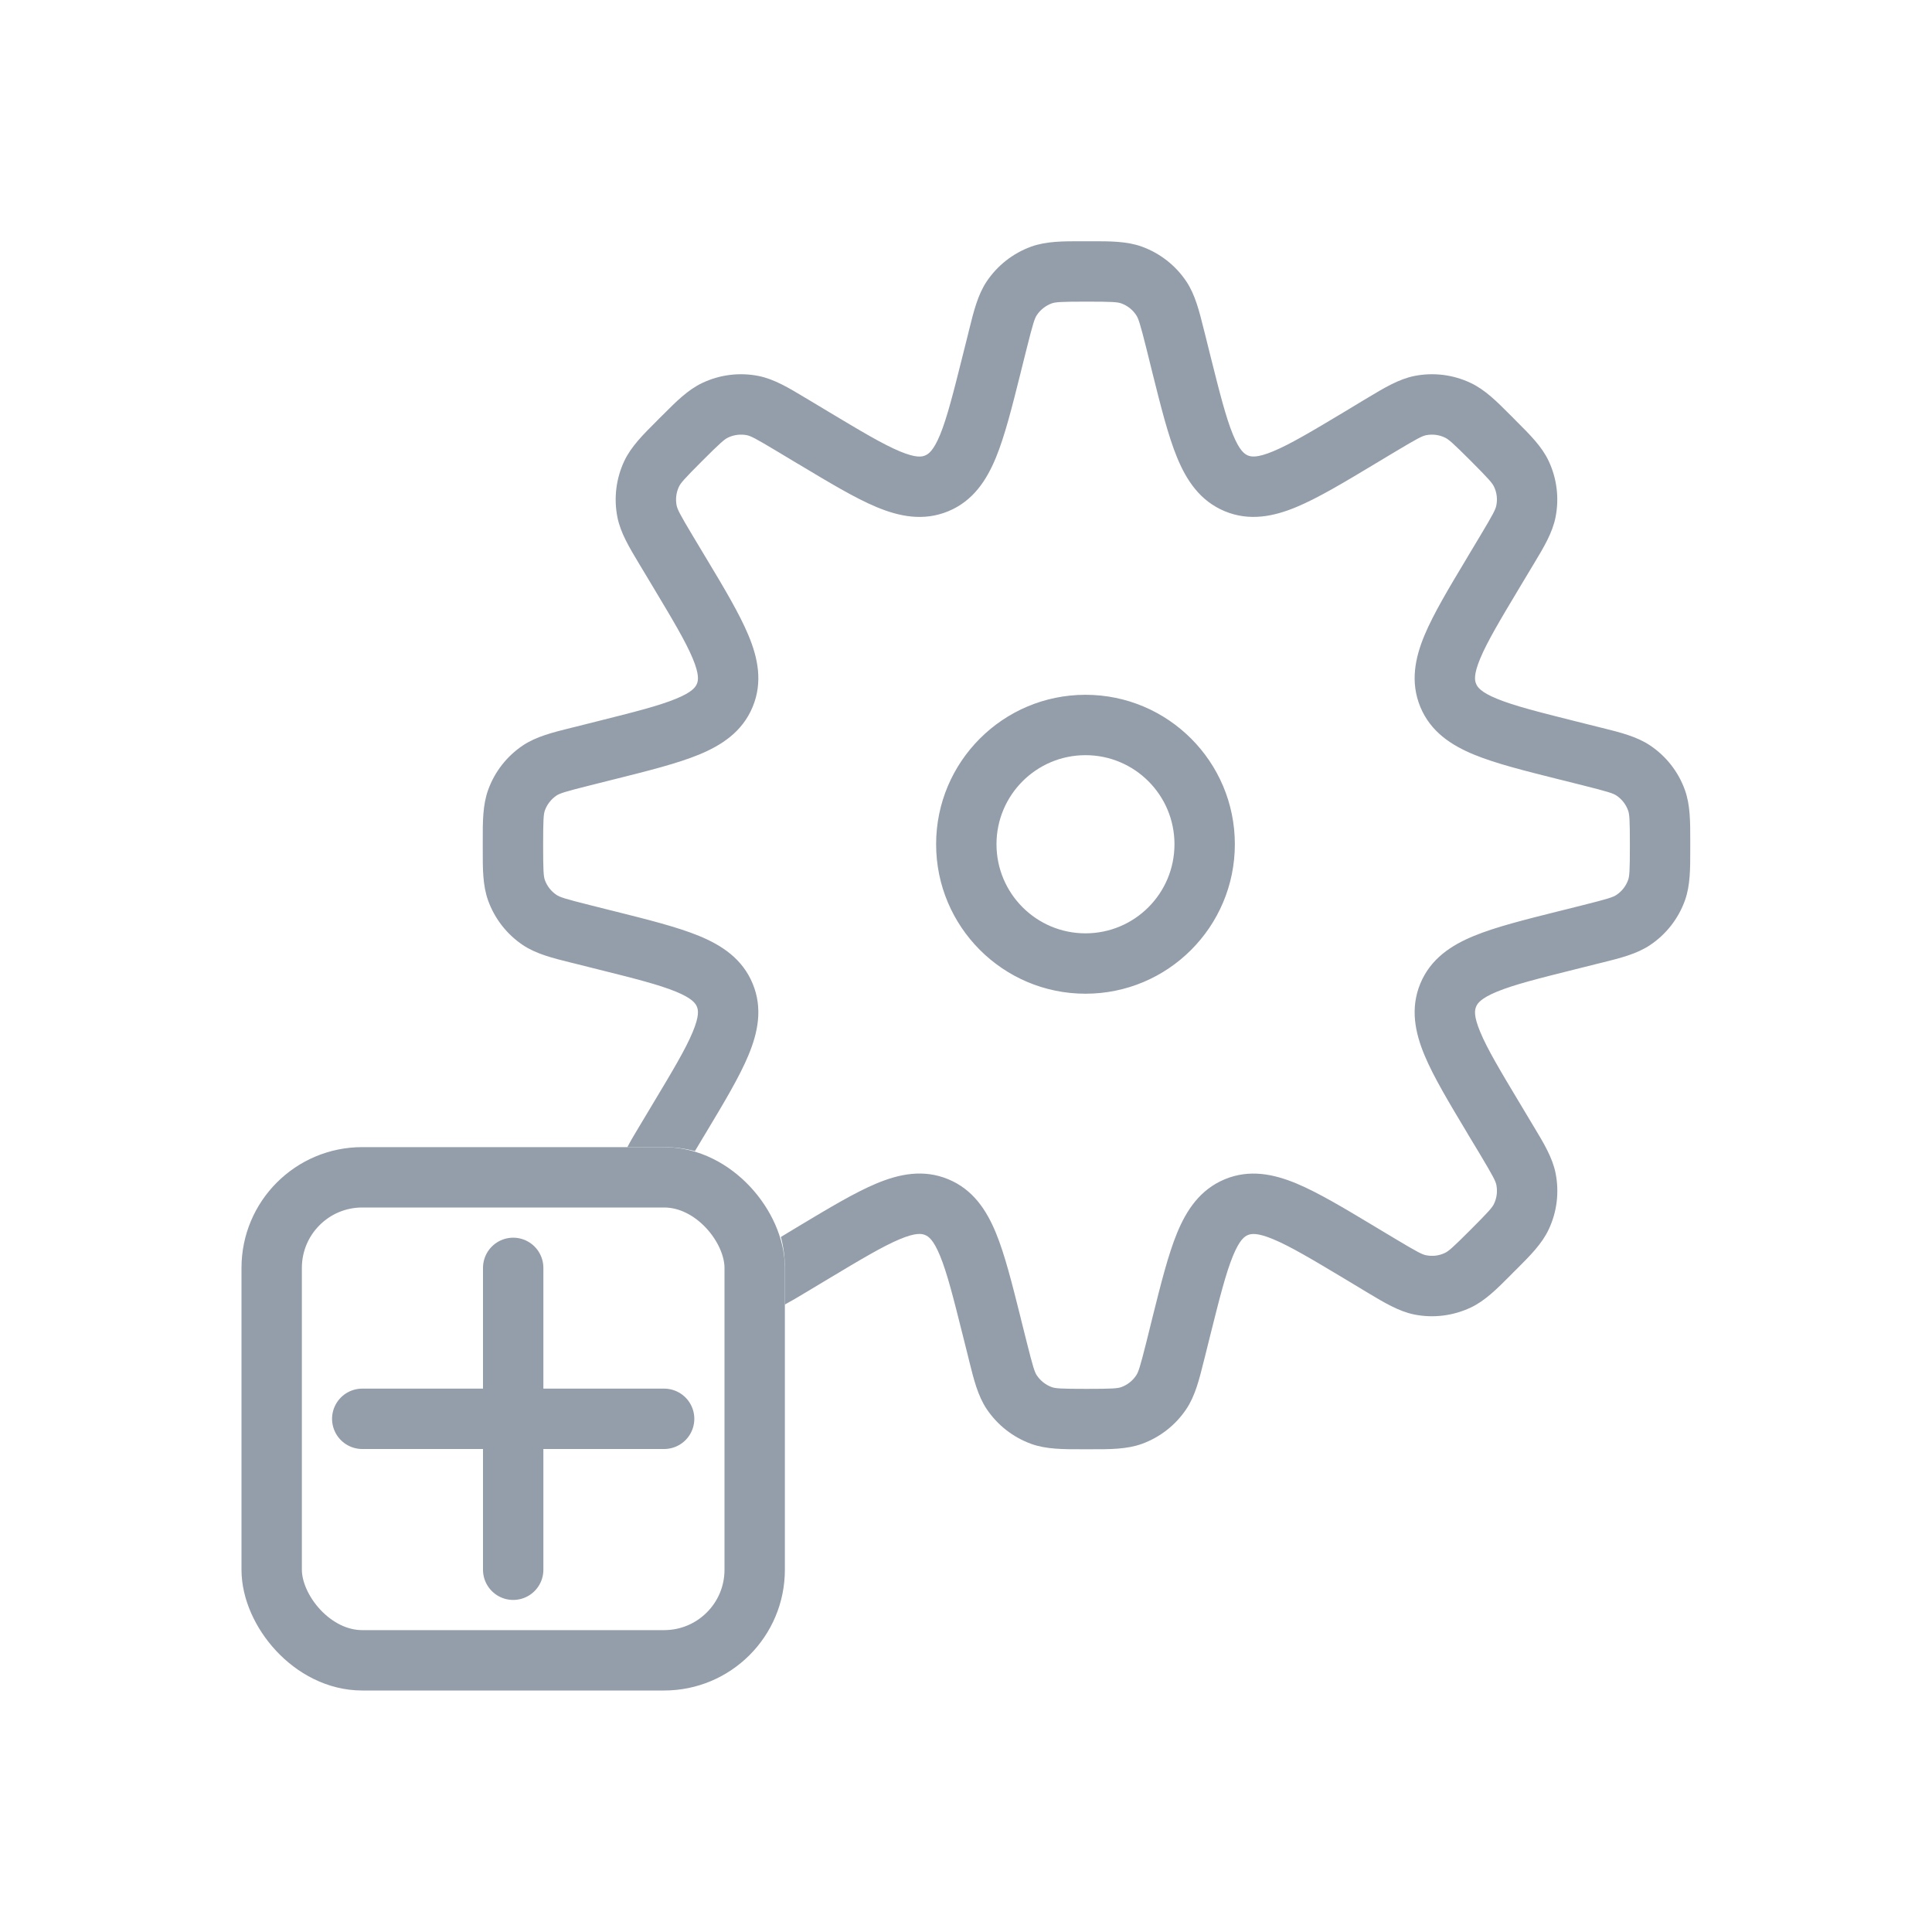 <svg width="32" height="32" viewBox="0 0 32 32" fill="none" xmlns="http://www.w3.org/2000/svg">
<rect x="4.5" y="19.5" width="8" height="8" rx="1.5" stroke="#939EAA"/>
<path d="M8.5 21V26M11 23.5H6" stroke="#939EAA" stroke-linecap="round"/>
<path fill-rule="evenodd" clip-rule="evenodd" d="M17.928 3.996L17.996 3.996L18.064 3.996C18.383 3.995 18.662 3.995 18.91 4.084C19.212 4.193 19.471 4.395 19.649 4.661C19.796 4.881 19.863 5.151 19.94 5.461L19.957 5.527L20.048 5.893C20.202 6.508 20.305 6.915 20.421 7.197C20.532 7.468 20.615 7.521 20.669 7.544C20.723 7.566 20.82 7.587 21.09 7.474C21.371 7.357 21.732 7.142 22.276 6.816L22.597 6.622L22.656 6.587C22.929 6.423 23.168 6.279 23.428 6.227C23.742 6.165 24.068 6.205 24.357 6.342C24.597 6.454 24.794 6.652 25.019 6.878L25.067 6.926L25.115 6.975C25.341 7.2 25.539 7.397 25.651 7.636C25.787 7.926 25.827 8.251 25.765 8.565C25.714 8.824 25.571 9.063 25.406 9.337L25.371 9.395L25.176 9.72C24.85 10.264 24.635 10.624 24.518 10.905C24.405 11.175 24.426 11.272 24.449 11.326C24.471 11.38 24.524 11.463 24.795 11.574C25.077 11.69 25.484 11.793 26.098 11.947L26.465 12.039L26.531 12.055C26.841 12.132 27.112 12.2 27.331 12.347C27.597 12.525 27.799 12.783 27.907 13.084C27.997 13.333 27.996 13.612 27.996 13.931V13.931L27.996 14L27.996 14.068V14.068C27.996 14.387 27.997 14.667 27.907 14.916C27.799 15.216 27.597 15.475 27.331 15.653C27.112 15.8 26.841 15.868 26.531 15.945L26.465 15.961L26.098 16.053C25.484 16.206 25.077 16.309 24.795 16.425C24.524 16.537 24.471 16.62 24.449 16.674C24.426 16.728 24.405 16.824 24.518 17.094C24.635 17.376 24.85 17.736 25.176 18.279L25.371 18.605L25.406 18.663C25.571 18.937 25.715 19.176 25.766 19.435C25.828 19.749 25.788 20.074 25.651 20.364C25.539 20.603 25.341 20.8 25.116 21.025L25.116 21.025L25.067 21.073L25.019 21.122C24.794 21.348 24.597 21.546 24.358 21.658C24.068 21.794 23.742 21.835 23.428 21.773C23.169 21.721 22.93 21.577 22.656 21.413L22.598 21.378L22.276 21.184C21.732 20.858 21.371 20.643 21.09 20.526C20.82 20.413 20.724 20.434 20.669 20.456C20.615 20.479 20.532 20.532 20.421 20.803C20.305 21.085 20.202 21.492 20.048 22.107L19.957 22.473L19.94 22.539C19.863 22.849 19.796 23.119 19.649 23.339C19.471 23.605 19.212 23.807 18.911 23.916C18.662 24.005 18.383 24.005 18.064 24.004L17.996 24.004L17.928 24.004C17.609 24.005 17.331 24.005 17.082 23.916C16.78 23.807 16.522 23.605 16.343 23.339C16.196 23.119 16.129 22.849 16.052 22.539L16.036 22.473L15.944 22.106C15.79 21.491 15.687 21.084 15.571 20.802C15.46 20.531 15.377 20.478 15.323 20.456C15.269 20.433 15.172 20.412 14.902 20.525C14.621 20.643 14.26 20.858 13.717 21.184L13.394 21.378L13.335 21.413L13.335 21.413C13.219 21.483 13.108 21.549 13 21.607V21C13 20.823 12.977 20.651 12.934 20.488L13.202 20.326L13.235 20.306L13.235 20.306L13.235 20.306C13.737 20.005 14.16 19.751 14.517 19.602C14.893 19.445 15.294 19.361 15.706 19.532C16.117 19.702 16.341 20.045 16.496 20.422C16.643 20.78 16.763 21.259 16.905 21.826L16.914 21.864L17.006 22.231C17.11 22.645 17.137 22.728 17.174 22.782C17.234 22.871 17.32 22.938 17.42 22.975C17.482 22.997 17.569 23.004 17.996 23.004C18.424 23.004 18.51 22.997 18.572 22.975C18.673 22.938 18.759 22.871 18.818 22.782C18.855 22.728 18.883 22.645 18.987 22.231L19.078 21.864L19.087 21.827L19.087 21.827L19.087 21.827C19.229 21.259 19.349 20.78 19.496 20.422C19.651 20.046 19.875 19.703 20.287 19.532C20.698 19.362 21.099 19.446 21.475 19.603C21.832 19.752 22.256 20.006 22.757 20.307L22.79 20.327L23.112 20.52C23.479 20.74 23.557 20.779 23.622 20.791C23.726 20.812 23.835 20.799 23.931 20.753C23.991 20.725 24.058 20.669 24.36 20.366C24.662 20.064 24.718 19.998 24.746 19.938C24.792 19.842 24.805 19.733 24.785 19.628C24.772 19.564 24.733 19.486 24.514 19.119L24.318 18.794L24.299 18.761C23.998 18.259 23.744 17.836 23.595 17.479C23.438 17.103 23.355 16.702 23.525 16.291C23.695 15.88 24.038 15.655 24.415 15.501C24.772 15.354 25.251 15.234 25.818 15.092L25.856 15.083L26.222 14.991C26.637 14.887 26.72 14.859 26.774 14.822C26.863 14.763 26.93 14.677 26.966 14.577C26.989 14.515 26.996 14.428 26.996 14C26.996 13.572 26.989 13.485 26.966 13.423C26.93 13.323 26.863 13.237 26.774 13.177C26.72 13.141 26.637 13.113 26.222 13.009L25.856 12.917L25.818 12.908C25.251 12.766 24.772 12.646 24.415 12.499C24.038 12.344 23.695 12.12 23.525 11.709C23.355 11.297 23.438 10.896 23.595 10.52C23.744 10.164 23.998 9.74 24.299 9.239L24.318 9.206L24.513 8.881C24.733 8.514 24.772 8.436 24.784 8.371C24.805 8.267 24.792 8.158 24.746 8.062C24.718 8.002 24.662 7.936 24.36 7.633C24.058 7.331 23.991 7.275 23.931 7.247C23.835 7.201 23.726 7.188 23.622 7.208C23.557 7.221 23.479 7.26 23.112 7.48L22.79 7.673L22.757 7.693L22.757 7.693C22.256 7.994 21.832 8.248 21.475 8.397C21.099 8.554 20.698 8.638 20.287 8.468C19.875 8.297 19.651 7.954 19.496 7.577C19.349 7.22 19.229 6.741 19.087 6.173L19.087 6.173L19.087 6.173L19.078 6.136L18.987 5.769C18.883 5.355 18.855 5.272 18.818 5.218C18.759 5.129 18.673 5.062 18.572 5.025C18.51 5.003 18.424 4.996 17.996 4.996C17.569 4.996 17.482 5.003 17.42 5.025C17.32 5.062 17.234 5.129 17.174 5.218C17.137 5.272 17.11 5.355 17.006 5.769L16.914 6.136L16.905 6.174C16.763 6.741 16.643 7.22 16.496 7.578C16.341 7.955 16.117 8.298 15.706 8.468C15.294 8.638 14.893 8.555 14.517 8.398C14.16 8.249 13.737 7.994 13.235 7.693L13.202 7.674L12.879 7.48C12.513 7.26 12.434 7.221 12.37 7.208C12.265 7.188 12.157 7.201 12.06 7.247C12 7.275 11.934 7.331 11.632 7.633C11.329 7.936 11.273 8.002 11.245 8.062C11.2 8.158 11.186 8.267 11.207 8.371C11.22 8.436 11.258 8.514 11.478 8.881L11.673 9.206L11.693 9.239C11.994 9.74 12.247 10.164 12.396 10.521C12.553 10.896 12.637 11.297 12.466 11.709C12.296 12.12 11.953 12.344 11.577 12.499C11.219 12.646 10.74 12.766 10.173 12.908L10.173 12.908L10.136 12.917L9.77 13.009C9.354 13.113 9.272 13.141 9.217 13.177C9.129 13.237 9.061 13.323 9.025 13.423C9.003 13.485 8.996 13.572 8.996 14C8.996 14.428 9.003 14.515 9.025 14.577C9.061 14.677 9.129 14.763 9.217 14.822C9.272 14.859 9.354 14.887 9.77 14.991L10.136 15.083L10.173 15.092C10.74 15.234 11.219 15.354 11.577 15.501C11.953 15.655 12.296 15.88 12.466 16.291C12.637 16.702 12.553 17.103 12.396 17.479C12.248 17.836 11.994 18.259 11.693 18.761L11.673 18.794L11.51 19.066C11.347 19.023 11.176 19 11 19H10.391C10.448 18.891 10.515 18.78 10.585 18.663L10.62 18.605L10.815 18.279C11.141 17.736 11.356 17.376 11.473 17.094C11.586 16.824 11.565 16.728 11.543 16.674C11.52 16.62 11.467 16.537 11.196 16.425C10.914 16.309 10.508 16.206 9.893 16.053L9.527 15.961L9.461 15.945C9.151 15.868 8.88 15.8 8.66 15.653C8.395 15.475 8.193 15.216 8.085 14.916C7.995 14.667 7.995 14.387 7.996 14.068L7.996 14L7.996 13.931C7.995 13.612 7.995 13.333 8.085 13.084C8.193 12.783 8.395 12.525 8.66 12.347C8.88 12.2 9.151 12.132 9.461 12.055L9.461 12.055L9.527 12.039L9.893 11.947C10.508 11.793 10.914 11.69 11.196 11.574C11.467 11.463 11.52 11.38 11.543 11.326C11.565 11.272 11.586 11.175 11.473 10.905C11.356 10.624 11.141 10.264 10.815 9.72L10.62 9.395L10.585 9.337C10.421 9.063 10.277 8.824 10.226 8.565C10.164 8.251 10.204 7.926 10.34 7.636C10.453 7.397 10.65 7.2 10.876 6.975L10.876 6.975L10.924 6.926L10.973 6.878L10.973 6.878C11.198 6.652 11.395 6.454 11.634 6.342C11.924 6.205 12.249 6.165 12.563 6.227C12.823 6.279 13.062 6.423 13.335 6.587L13.335 6.587L13.335 6.587L13.394 6.622L13.717 6.816C14.26 7.142 14.621 7.357 14.902 7.475C15.173 7.588 15.269 7.567 15.323 7.544C15.377 7.522 15.46 7.469 15.572 7.198C15.687 6.916 15.79 6.509 15.944 5.894L16.036 5.527L16.052 5.461C16.129 5.151 16.196 4.881 16.343 4.661C16.522 4.395 16.78 4.193 17.082 4.084C17.331 3.995 17.609 3.995 17.928 3.996ZM19.453 13.983C19.453 14.799 18.793 15.459 17.979 15.459C17.166 15.459 16.505 14.799 16.505 13.983C16.505 13.168 17.166 12.508 17.979 12.508C18.793 12.508 19.453 13.168 19.453 13.983ZM20.453 13.983C20.453 15.35 19.346 16.459 17.979 16.459C16.613 16.459 15.505 15.35 15.505 13.983C15.505 12.617 16.613 11.508 17.979 11.508C19.346 11.508 20.453 12.617 20.453 13.983Z" fill="#939EAA"/>
</svg>
